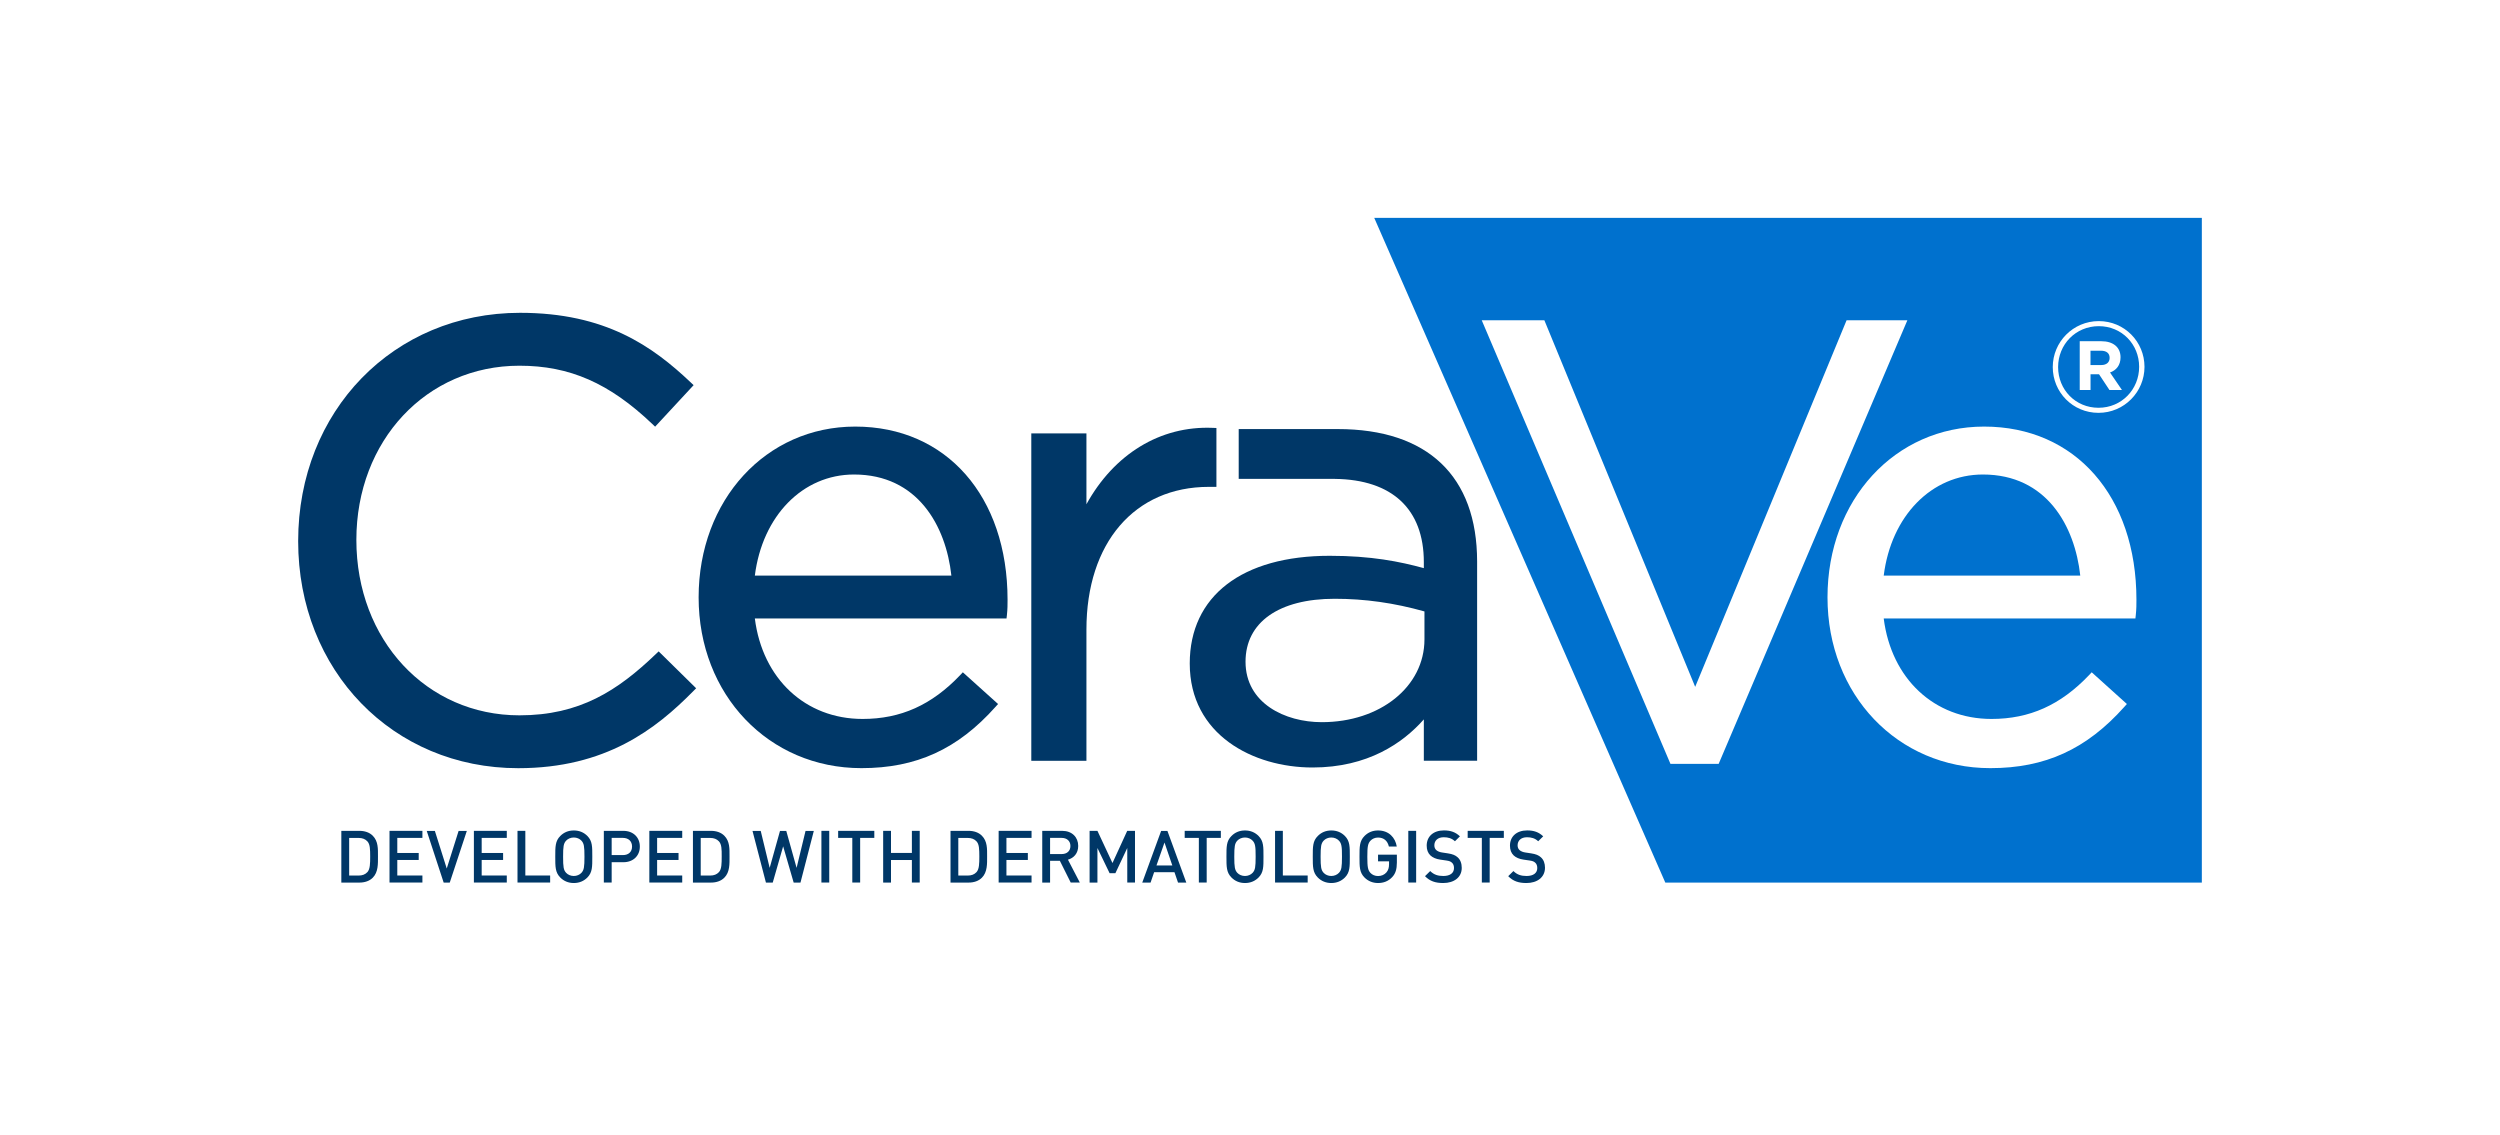<?xml version="1.0" encoding="UTF-8"?>
<svg width="218px" height="99px" viewBox="0 0 218 99" version="1.1" xmlns="http://www.w3.org/2000/svg" xmlns:xlink="http://www.w3.org/1999/xlink">
    <title>logo</title>
    <g id="Symbols" stroke="none" stroke-width="1" fill="none" fill-rule="evenodd">
        <g id="Header/Desktop-Copy-5" transform="translate(-187, 1)">
            <g id="Group" transform="translate(187, -1)">
                <rect id="Rectangle" fill="#FFFFFF" x="0" y="0" width="218" height="99"></rect>
                <g id="CeraVe_Logo_4CP-Pantone-285-C-copy" transform="translate(26, 19)" fill-rule="nonzero">
                    <g id="Group">
                        <polygon id="Path" fill="#0071CE" points="166 57.962 166 0 93.834 0 119.215 57.962"></polygon>
                        <g transform="translate(0, 8.277)">
                            <path d="M31.203,29.745 C27.855,32.957 24.545,35.1 19.296,35.1 C11.19,35.1 5.075,28.523 5.075,19.803 C5.075,11.143 11.19,4.613 19.296,4.613 C23.679,4.613 27.142,6.134 30.88,9.695 L31.127,9.929 L34.483,6.309 L34.241,6.079 C30.91,2.922 26.798,0 19.351,0 C8.317,0 0,8.558 0,19.91 C0,31.198 8.25,39.709 19.189,39.709 C26.819,39.709 31.194,36.305 34.466,32.979 L34.704,32.74 L31.436,29.524 L31.203,29.745 Z" id="Path" fill="#003767"></path>
                            <path d="M48.576,9.921 C40.789,9.921 34.92,16.323 34.92,24.813 C34.92,33.302 41.023,39.705 49.115,39.705 C53.902,39.705 57.509,38.056 60.806,34.363 L61.031,34.112 L57.959,31.347 L57.734,31.586 C55.247,34.201 52.544,35.415 49.221,35.415 C44.222,35.415 40.488,31.909 39.822,26.653 L61.769,26.653 L61.803,26.355 C61.859,25.852 61.859,25.413 61.859,25.026 C61.859,15.995 56.52,9.921 48.576,9.921 Z M39.822,22.917 C40.479,17.708 43.993,14.1 48.47,14.1 C54.029,14.1 56.486,18.585 56.961,22.917 L39.822,22.917 Z" id="Shape" fill="#003767"></path>
                            <path d="M80.072,15.177 L80.072,10.044 L79.749,10.032 C75.166,9.84 71.139,12.332 68.737,16.694 L68.737,10.517 L63.929,10.517 L63.929,39.066 L68.737,39.066 L68.737,27.62 C68.737,20.063 72.93,15.177 79.414,15.177 L80.072,15.177 Z" id="Path" fill="#003767"></path>
                            <polygon id="Path" fill="#FFFFFF" points="135.022 0.652 121.82 32.616 108.669 0.652 103.208 0.652 119.664 39.334 123.866 39.334 140.322 0.652"></polygon>
                            <path d="M147.014,9.921 C139.227,9.921 133.358,16.323 133.358,24.813 C133.358,33.302 139.461,39.705 147.553,39.705 C152.34,39.705 155.943,38.056 159.24,34.363 L159.465,34.112 L156.397,31.347 L156.172,31.586 C153.685,34.201 150.982,35.415 147.659,35.415 C142.66,35.415 138.926,31.909 138.26,26.653 L160.208,26.653 L160.241,26.35 C160.297,25.848 160.297,25.409 160.297,25.021 C160.297,15.995 154.958,9.921 147.014,9.921 Z M155.4,22.917 L138.26,22.917 C138.913,17.708 142.431,14.1 146.908,14.1 C152.467,14.1 154.924,18.585 155.4,22.917 Z" id="Shape" fill="#FFFFFF"></path>
                            <path d="M90.651,10.138 L82.015,10.138 L82.015,14.483 L90.405,14.483 C95.404,14.543 98.158,17.124 98.158,21.741 L98.158,22.265 C96.053,21.69 93.575,21.188 89.951,21.188 C82.308,21.188 77.746,24.698 77.746,30.58 C77.746,36.812 83.293,39.649 88.449,39.649 C93.282,39.649 96.338,37.511 98.158,35.453 L98.158,39.057 L102.805,39.057 L102.805,21.69 C102.801,14.24 98.485,10.138 90.651,10.138 Z M89.255,35.696 C86.055,35.696 82.61,34.048 82.61,30.423 C82.61,26.989 85.516,24.936 90.384,24.936 C93.019,24.936 95.582,25.298 98.213,26.04 L98.213,28.48 C98.209,32.595 94.36,35.696 89.255,35.696 Z" id="Shape" fill="#003767"></path>
                        </g>
                        <g transform="translate(3.764, 53.412)" fill="#003767">
                            <path d="M2.741,4.123 C2.457,4.409 2.045,4.549 1.579,4.549 L0,4.549 L0,0.038 L1.579,0.038 C2.045,0.038 2.457,0.179 2.741,0.464 C3.225,0.95 3.195,1.61 3.195,2.262 C3.195,2.914 3.225,3.638 2.741,4.123 Z M2.275,0.958 C2.084,0.75 1.833,0.656 1.511,0.656 L0.683,0.656 L0.683,3.936 L1.511,3.936 C1.833,3.936 2.084,3.842 2.275,3.634 C2.508,3.374 2.516,2.888 2.516,2.266 C2.512,1.64 2.508,1.218 2.275,0.958 Z" id="Shape"></path>
                            <polygon id="Path" points="4.201 4.549 4.201 0.038 7.07 0.038 7.07 0.652 4.88 0.652 4.88 1.968 6.747 1.968 6.747 2.577 4.88 2.577 4.88 3.932 7.07 3.932 7.07 4.545 4.201 4.545"></polygon>
                            <polygon id="Path" points="9.455 4.549 8.924 4.549 7.447 0.043 8.156 0.043 9.192 3.323 10.227 0.043 10.944 0.043"></polygon>
                            <polygon id="Path" points="11.559 4.549 11.559 0.038 14.428 0.038 14.428 0.652 12.238 0.652 12.238 1.968 14.106 1.968 14.106 2.577 12.238 2.577 12.238 3.932 14.428 3.932 14.428 4.545 11.559 4.545"></polygon>
                            <polygon id="Path" points="15.362 4.549 15.362 0.038 16.045 0.038 16.045 3.932 18.209 3.932 18.209 4.545 15.362 4.545"></polygon>
                            <path d="M21.455,4.106 C21.146,4.417 20.751,4.588 20.272,4.588 C19.792,4.588 19.402,4.417 19.092,4.106 C18.65,3.663 18.655,3.165 18.655,2.296 C18.655,1.427 18.65,0.929 19.092,0.486 C19.402,0.175 19.792,0.004 20.272,0.004 C20.751,0.004 21.15,0.175 21.455,0.486 C21.897,0.929 21.884,1.427 21.884,2.296 C21.884,3.161 21.897,3.659 21.455,4.106 Z M20.938,0.895 C20.781,0.724 20.535,0.618 20.272,0.618 C20.008,0.618 19.758,0.724 19.601,0.895 C19.38,1.137 19.338,1.389 19.338,2.296 C19.338,3.203 19.38,3.455 19.601,3.697 C19.758,3.868 20.004,3.974 20.272,3.974 C20.535,3.974 20.781,3.868 20.938,3.697 C21.158,3.455 21.201,3.203 21.201,2.296 C21.201,1.389 21.158,1.133 20.938,0.895 Z" id="Shape"></path>
                            <path d="M24.596,2.773 L23.573,2.773 L23.573,4.545 L22.89,4.545 L22.89,0.038 L24.591,0.038 C25.47,0.038 26.03,0.622 26.03,1.406 C26.034,2.194 25.47,2.773 24.596,2.773 Z M24.558,0.652 L23.573,0.652 L23.573,2.151 L24.558,2.151 C25.033,2.151 25.351,1.879 25.351,1.406 C25.351,0.933 25.029,0.652 24.558,0.652 Z" id="Shape"></path>
                            <polygon id="Path" points="26.858 4.549 26.858 0.038 29.726 0.038 29.726 0.652 27.537 0.652 27.537 1.968 29.404 1.968 29.404 2.577 27.537 2.577 27.537 3.932 29.726 3.932 29.726 4.545 26.858 4.545"></polygon>
                            <path d="M33.397,4.123 C33.113,4.409 32.705,4.549 32.238,4.549 L30.66,4.549 L30.66,0.038 L32.238,0.038 C32.705,0.038 33.113,0.179 33.397,0.464 C33.881,0.95 33.851,1.61 33.851,2.262 C33.851,2.914 33.885,3.638 33.397,4.123 Z M32.93,0.958 C32.739,0.75 32.489,0.656 32.166,0.656 L31.339,0.656 L31.339,3.936 L32.166,3.936 C32.489,3.936 32.739,3.842 32.93,3.634 C33.164,3.374 33.168,2.888 33.168,2.266 C33.172,1.64 33.164,1.218 32.93,0.958 Z" id="Shape"></path>
                            <polygon id="Path" points="40.038 4.549 39.444 4.549 38.527 1.389 37.619 4.549 37.025 4.549 35.854 0.043 36.571 0.043 37.352 3.267 38.252 0.043 38.799 0.043 39.699 3.267 40.479 0.043 41.201 0.043"></polygon>
                            <polygon id="Path" points="41.863 4.549 41.863 0.038 42.546 0.038 42.546 4.545 41.863 4.545"></polygon>
                            <polygon id="Path" points="45.241 0.652 45.241 4.545 44.557 4.545 44.557 0.652 43.323 0.652 43.323 0.038 46.476 0.038 46.476 0.652 45.241 0.652"></polygon>
                            <polygon id="Path" points="49.752 4.549 49.752 2.581 47.931 2.581 47.931 4.549 47.248 4.549 47.248 0.038 47.931 0.038 47.931 1.964 49.752 1.964 49.752 0.038 50.435 0.038 50.435 4.545 49.752 4.545"></polygon>
                            <path d="M55.858,4.123 C55.574,4.409 55.166,4.549 54.7,4.549 L53.121,4.549 L53.121,0.038 L54.7,0.038 C55.166,0.038 55.574,0.179 55.858,0.464 C56.342,0.95 56.312,1.61 56.312,2.262 C56.312,2.914 56.342,3.638 55.858,4.123 Z M55.391,0.958 C55.2,0.75 54.95,0.656 54.627,0.656 L53.8,0.656 L53.8,3.936 L54.627,3.936 C54.95,3.936 55.2,3.842 55.391,3.634 C55.625,3.374 55.633,2.888 55.633,2.266 C55.629,1.64 55.625,1.218 55.391,0.958 Z" id="Shape"></path>
                            <polygon id="Path" points="57.318 4.549 57.318 0.038 60.187 0.038 60.187 0.652 57.997 0.652 57.997 1.968 59.864 1.968 59.864 2.577 57.997 2.577 57.997 3.932 60.187 3.932 60.187 4.545 57.318 4.545"></polygon>
                            <path d="M63.603,4.549 L62.656,2.65 L61.803,2.65 L61.803,4.549 L61.12,4.549 L61.12,0.038 L62.86,0.038 C63.713,0.038 64.256,0.588 64.256,1.355 C64.256,2.002 63.866,2.411 63.361,2.552 L64.396,4.545 L63.603,4.545 L63.603,4.549 Z M62.813,0.652 L61.803,0.652 L61.803,2.062 L62.813,2.062 C63.267,2.062 63.577,1.802 63.577,1.359 C63.577,0.92 63.267,0.652 62.813,0.652 Z" id="Shape"></path>
                            <polygon id="Path" points="68.534 4.549 68.534 1.533 67.498 3.731 66.993 3.731 65.932 1.533 65.932 4.549 65.249 4.549 65.249 0.038 65.932 0.038 67.244 2.845 68.529 0.038 69.208 0.038 69.208 4.545 68.534 4.545"></polygon>
                            <path d="M72.96,4.549 L72.65,3.646 L70.876,3.646 L70.566,4.549 L69.841,4.549 L71.487,0.043 L72.035,0.043 L73.681,4.549 L72.96,4.549 Z M71.78,1.056 L71.08,3.058 L72.463,3.058 L71.78,1.056 Z" id="Shape"></path>
                            <polygon id="Path" points="75.459 0.652 75.459 4.545 74.776 4.545 74.776 0.652 73.541 0.652 73.541 0.038 76.694 0.038 76.694 0.652 75.459 0.652"></polygon>
                            <path d="M79.983,4.106 C79.673,4.417 79.278,4.588 78.799,4.588 C78.319,4.588 77.929,4.417 77.619,4.106 C77.178,3.663 77.182,3.165 77.182,2.296 C77.182,1.427 77.174,0.929 77.619,0.486 C77.929,0.175 78.319,0.004 78.799,0.004 C79.278,0.004 79.677,0.175 79.983,0.486 C80.424,0.929 80.411,1.427 80.411,2.296 C80.411,3.161 80.424,3.659 79.983,4.106 Z M79.465,0.895 C79.308,0.724 79.062,0.618 78.799,0.618 C78.536,0.618 78.285,0.724 78.128,0.895 C77.908,1.137 77.865,1.389 77.865,2.296 C77.865,3.203 77.912,3.455 78.128,3.697 C78.285,3.868 78.532,3.974 78.799,3.974 C79.062,3.974 79.308,3.868 79.465,3.697 C79.686,3.455 79.728,3.203 79.728,2.296 C79.732,1.389 79.686,1.133 79.465,0.895 Z" id="Shape"></path>
                            <polygon id="Path" points="81.421 4.549 81.421 0.038 82.1 0.038 82.1 3.932 84.265 3.932 84.265 4.545 81.421 4.545"></polygon>
                            <path d="M87.511,4.106 C87.201,4.417 86.802,4.588 86.327,4.588 C85.852,4.588 85.457,4.417 85.147,4.106 C84.706,3.663 84.71,3.165 84.71,2.296 C84.71,1.427 84.702,0.929 85.147,0.486 C85.457,0.175 85.847,0.004 86.327,0.004 C86.806,0.004 87.205,0.175 87.511,0.486 C87.952,0.929 87.94,1.427 87.94,2.296 C87.94,3.161 87.952,3.659 87.511,4.106 Z M86.993,0.895 C86.836,0.724 86.59,0.618 86.323,0.618 C86.06,0.618 85.813,0.724 85.656,0.895 C85.436,1.137 85.393,1.389 85.393,2.296 C85.393,3.203 85.436,3.455 85.656,3.697 C85.813,3.868 86.06,3.974 86.323,3.974 C86.586,3.974 86.836,3.868 86.993,3.697 C87.214,3.455 87.256,3.203 87.256,2.296 C87.261,1.389 87.214,1.133 86.993,0.895 Z" id="Shape"></path>
                            <path d="M91.636,4.072 C91.296,4.434 90.872,4.588 90.401,4.588 C89.934,4.588 89.531,4.417 89.221,4.106 C88.78,3.663 88.784,3.165 88.784,2.296 C88.784,1.427 88.78,0.929 89.221,0.486 C89.531,0.175 89.921,0.004 90.401,0.004 C91.351,0.004 91.907,0.63 92.035,1.406 L91.347,1.406 C91.233,0.912 90.906,0.622 90.401,0.622 C90.138,0.622 89.896,0.728 89.739,0.899 C89.518,1.142 89.467,1.393 89.467,2.3 C89.467,3.208 89.518,3.463 89.739,3.706 C89.896,3.876 90.138,3.979 90.401,3.979 C90.698,3.979 90.957,3.864 91.131,3.663 C91.296,3.472 91.36,3.246 91.36,2.952 L91.36,2.696 L90.401,2.696 L90.401,2.113 L92.043,2.113 L92.043,2.803 C92.039,3.382 91.933,3.757 91.636,4.072 Z" id="Path"></path>
                            <polygon id="Path" points="93.04 4.549 93.04 0.038 93.724 0.038 93.724 4.545 93.04 4.545"></polygon>
                            <path d="M96.087,4.588 C95.412,4.588 94.924,4.43 94.496,3.991 L94.95,3.544 C95.281,3.872 95.637,3.974 96.096,3.974 C96.681,3.974 97.025,3.719 97.025,3.284 C97.025,3.088 96.97,2.922 96.847,2.816 C96.732,2.709 96.618,2.662 96.355,2.624 L95.824,2.547 C95.459,2.496 95.171,2.368 94.971,2.185 C94.75,1.976 94.644,1.691 94.644,1.325 C94.644,0.541 95.213,0 96.147,0 C96.741,0 97.157,0.153 97.543,0.515 L97.106,0.946 C96.83,0.682 96.507,0.596 96.13,0.596 C95.599,0.596 95.311,0.899 95.311,1.299 C95.311,1.465 95.362,1.61 95.48,1.717 C95.595,1.819 95.777,1.896 95.985,1.925 L96.495,2.002 C96.91,2.066 97.144,2.168 97.335,2.339 C97.581,2.552 97.7,2.875 97.7,3.263 C97.704,4.094 97.025,4.588 96.087,4.588 Z" id="Path"></path>
                            <polygon id="Path" points="100.136 0.652 100.136 4.545 99.452 4.545 99.452 0.652 98.217 0.652 98.217 0.038 101.37 0.038 101.37 0.652 100.136 0.652"></polygon>
                            <path d="M103.339,4.588 C102.665,4.588 102.181,4.43 101.752,3.991 L102.206,3.544 C102.533,3.872 102.894,3.974 103.356,3.974 C103.942,3.974 104.286,3.719 104.286,3.284 C104.286,3.088 104.231,2.922 104.108,2.816 C103.993,2.709 103.878,2.662 103.615,2.624 L103.085,2.547 C102.72,2.496 102.431,2.368 102.232,2.185 C102.011,1.976 101.905,1.691 101.905,1.325 C101.905,0.541 102.474,0 103.407,0 C104.001,0 104.417,0.153 104.803,0.515 L104.366,0.946 C104.091,0.682 103.768,0.596 103.39,0.596 C102.86,0.596 102.571,0.899 102.571,1.299 C102.571,1.465 102.622,1.61 102.741,1.717 C102.856,1.819 103.038,1.896 103.246,1.925 L103.755,2.002 C104.171,2.066 104.405,2.168 104.596,2.339 C104.842,2.552 104.96,2.875 104.96,3.263 C104.952,4.094 104.277,4.588 103.339,4.588 Z" id="Path"></path>
                        </g>
                    </g>
                    <path d="M156.987,17 C154.745,17 153,15.199 153,13.011 C153,10.823 154.771,9 157.013,9 C159.255,9 161,10.801 161,12.989 C161,15.177 159.229,17 156.987,17 Z M157.013,9.442 C154.992,9.442 153.467,11.044 153.467,13.011 C153.467,14.978 154.979,16.558 156.987,16.558 C159.008,16.558 160.533,14.956 160.533,12.985 C160.533,11.022 159.021,9.442 157.013,9.442 Z M157.994,13.482 L159.034,15.007 L157.943,15.007 L157.034,13.635 L156.295,13.635 L156.295,15.007 L155.352,15.007 L155.352,10.755 L157.242,10.755 C158.261,10.755 158.911,11.273 158.911,12.157 C158.911,12.858 158.533,13.287 157.994,13.482 Z M157.208,11.583 L156.291,11.583 L156.291,12.832 L157.229,12.832 C157.705,12.832 157.96,12.577 157.96,12.212 C157.964,11.796 157.675,11.583 157.208,11.583 Z" id="Shape" fill="#FFFFFF"></path>
                </g>
            </g>
        </g>
    </g>
</svg>